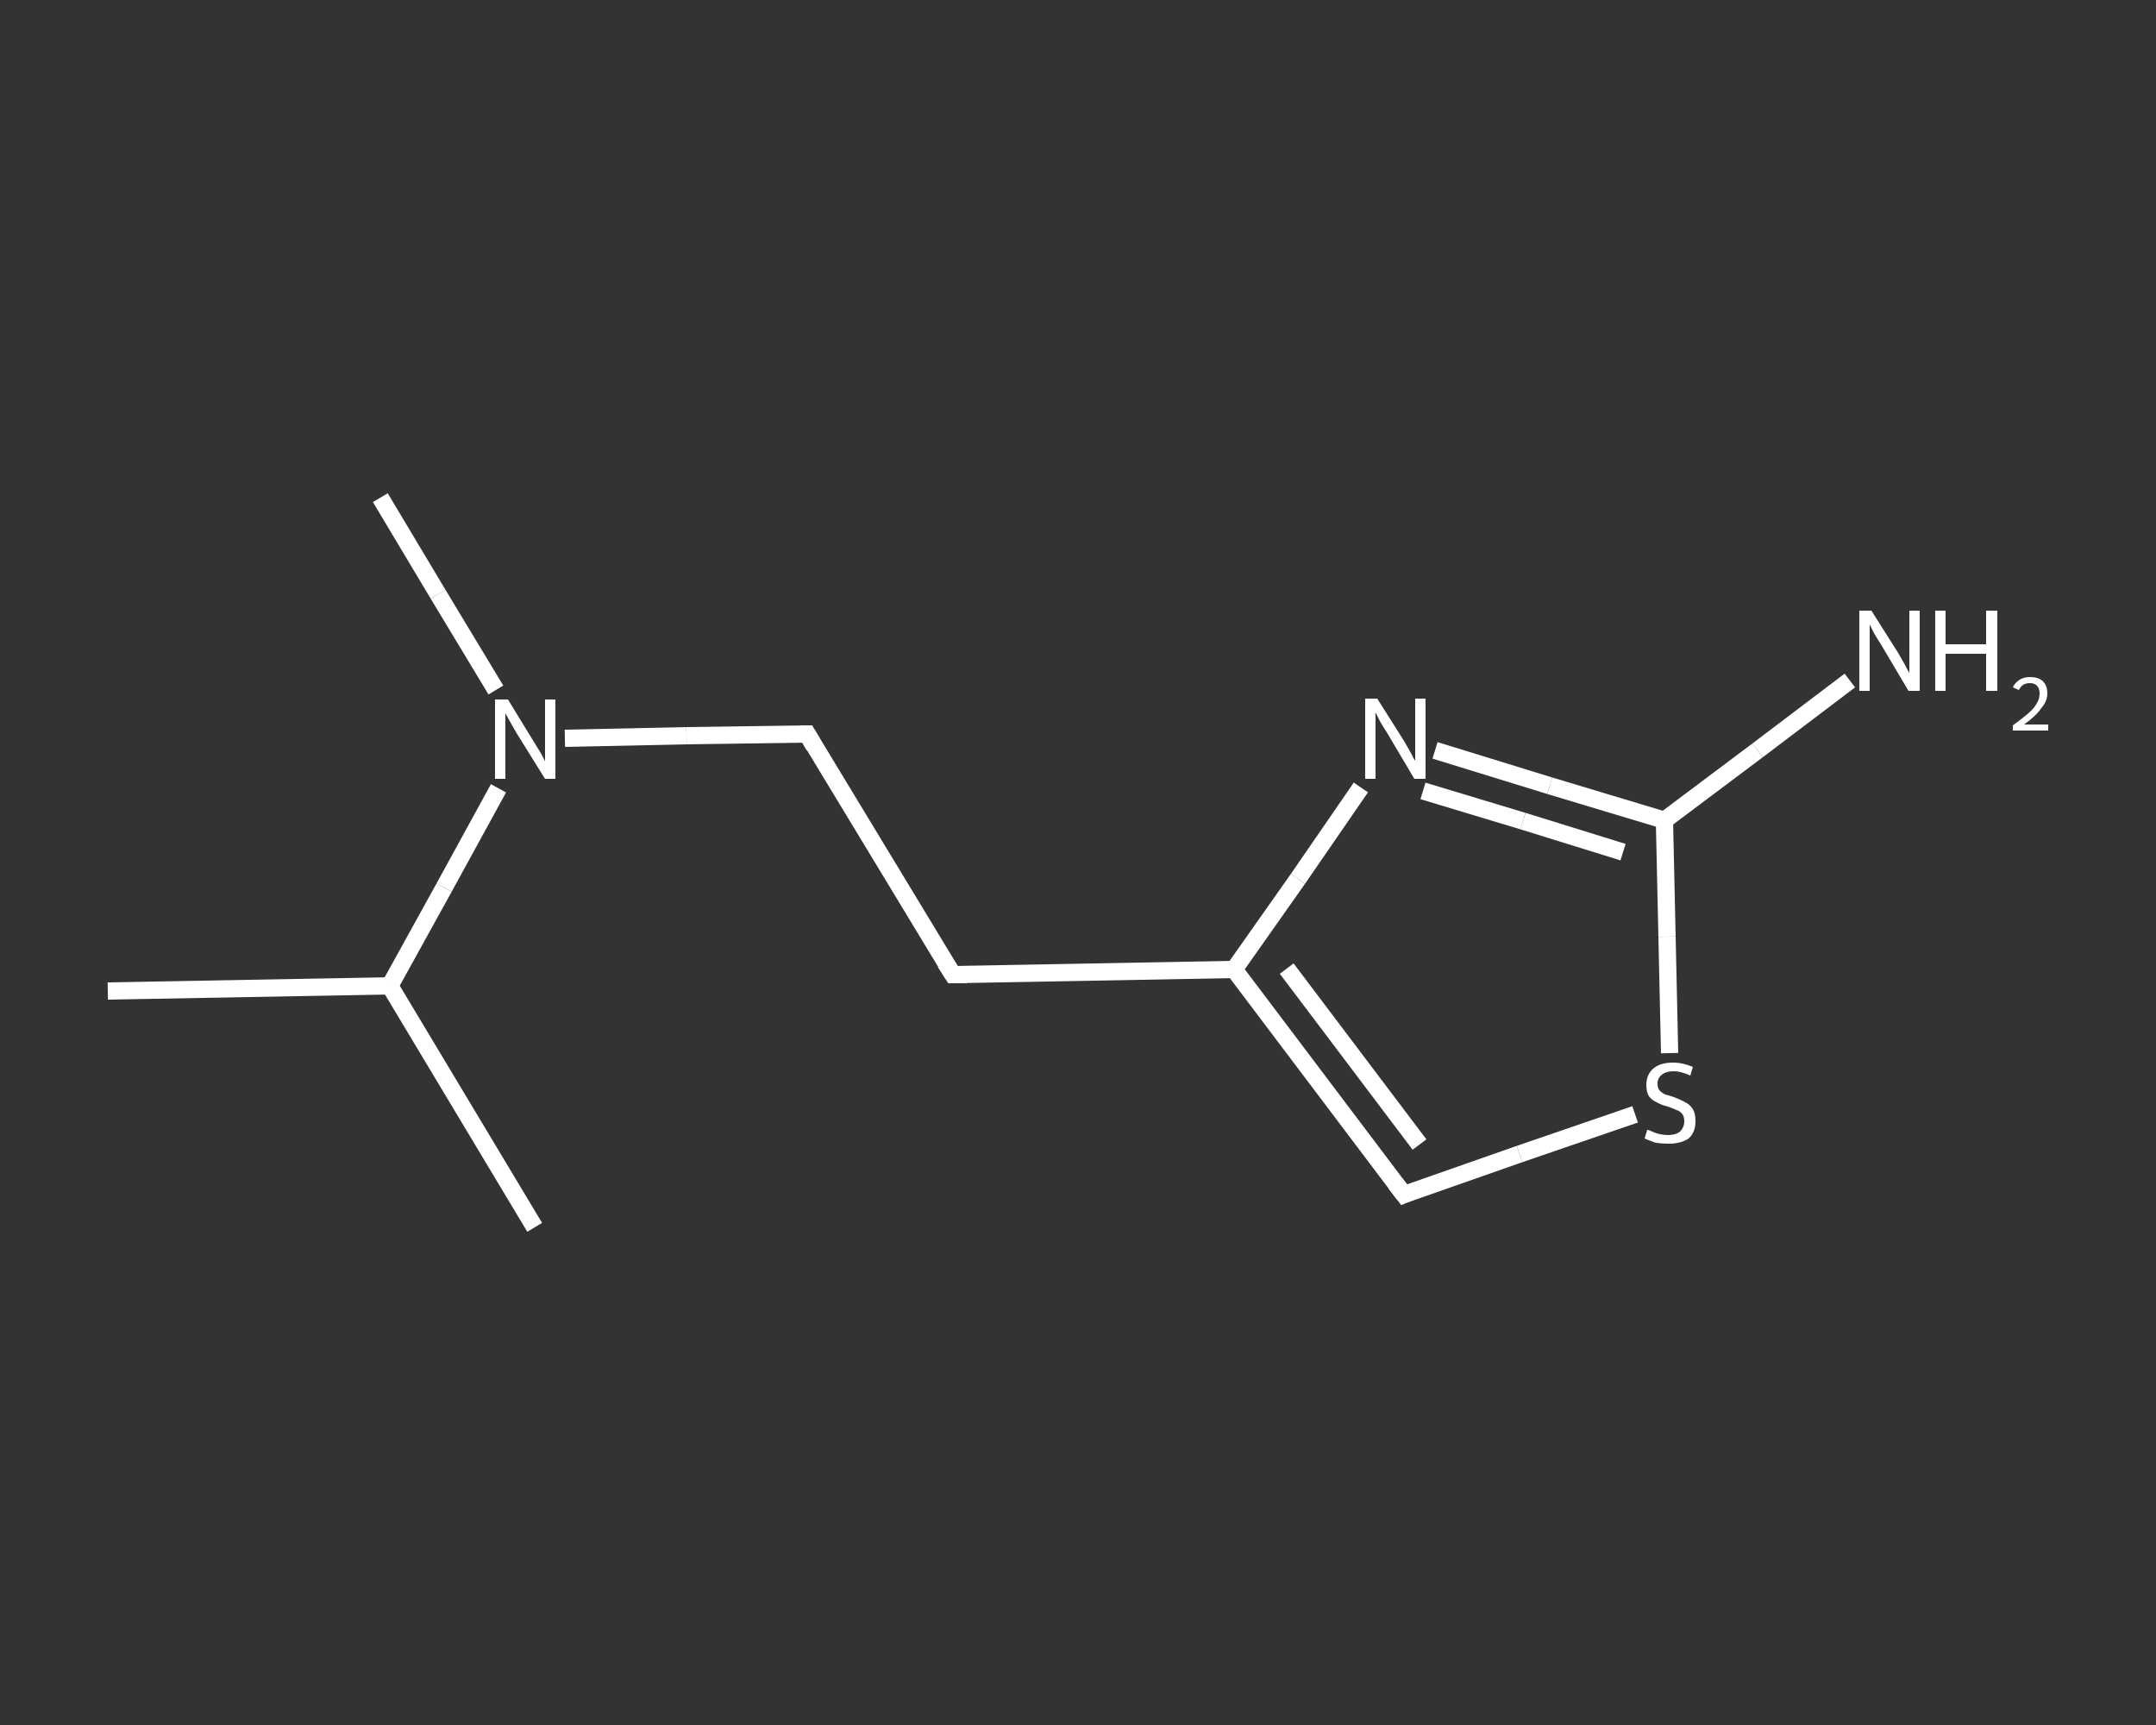 <?xml version='1.0' encoding='iso-8859-1'?>
<svg version='1.1' baseProfile='full'
              xmlns='http://www.w3.org/2000/svg'
                      xmlns:rdkit='http://www.rdkit.org/xml'
                      xmlns:xlink='http://www.w3.org/1999/xlink'
                  xml:space='preserve'
width='250px' height='200px' viewBox='0 0 250 200'>
<rect x="0" y="0" width="250" height="200" fill="#333333" stroke="none"/>
<!-- END OF HEADER -->
<rect style='opacity:1.0;fill:transparent;stroke:none' width='250.0' height='200.0' x='0.0' y='0.0'> </rect>
<path class='bond-0 atom-0 atom-1' d='M 12.5,114.9 L 45.2,114.3' style='fill:none;fill-rule:evenodd;stroke:#FFFFFF;stroke-width:2.0px;stroke-linecap:butt;stroke-linejoin:miter;stroke-opacity:1' />
<path class='bond-1 atom-1 atom-2' d='M 45.2,114.3 L 62.0,142.3' style='fill:none;fill-rule:evenodd;stroke:#FFFFFF;stroke-width:2.0px;stroke-linecap:butt;stroke-linejoin:miter;stroke-opacity:1' />
<path class='bond-2 atom-1 atom-3' d='M 45.2,114.3 L 51.5,102.9' style='fill:none;fill-rule:evenodd;stroke:#FFFFFF;stroke-width:2.0px;stroke-linecap:butt;stroke-linejoin:miter;stroke-opacity:1' />
<path class='bond-2 atom-1 atom-3' d='M 51.5,102.9 L 57.8,91.4' style='fill:none;fill-rule:evenodd;stroke:#FFFFFF;stroke-width:2.0px;stroke-linecap:butt;stroke-linejoin:miter;stroke-opacity:1' />
<path class='bond-3 atom-3 atom-4' d='M 57.5,80.0 L 50.8,68.9' style='fill:none;fill-rule:evenodd;stroke:#FFFFFF;stroke-width:2.0px;stroke-linecap:butt;stroke-linejoin:miter;stroke-opacity:1' />
<path class='bond-3 atom-3 atom-4' d='M 50.8,68.9 L 44.1,57.7' style='fill:none;fill-rule:evenodd;stroke:#FFFFFF;stroke-width:2.0px;stroke-linecap:butt;stroke-linejoin:miter;stroke-opacity:1' />
<path class='bond-4 atom-3 atom-5' d='M 65.5,85.6 L 79.6,85.3' style='fill:none;fill-rule:evenodd;stroke:#FFFFFF;stroke-width:2.0px;stroke-linecap:butt;stroke-linejoin:miter;stroke-opacity:1' />
<path class='bond-4 atom-3 atom-5' d='M 79.6,85.3 L 93.6,85.1' style='fill:none;fill-rule:evenodd;stroke:#FFFFFF;stroke-width:2.0px;stroke-linecap:butt;stroke-linejoin:miter;stroke-opacity:1' />
<path class='bond-5 atom-5 atom-6' d='M 93.6,85.1 L 110.5,113.0' style='fill:none;fill-rule:evenodd;stroke:#FFFFFF;stroke-width:2.0px;stroke-linecap:butt;stroke-linejoin:miter;stroke-opacity:1' />
<path class='bond-6 atom-6 atom-7' d='M 110.5,113.0 L 143.1,112.4' style='fill:none;fill-rule:evenodd;stroke:#FFFFFF;stroke-width:2.0px;stroke-linecap:butt;stroke-linejoin:miter;stroke-opacity:1' />
<path class='bond-7 atom-7 atom-8' d='M 143.1,112.4 L 162.8,138.5' style='fill:none;fill-rule:evenodd;stroke:#FFFFFF;stroke-width:2.0px;stroke-linecap:butt;stroke-linejoin:miter;stroke-opacity:1' />
<path class='bond-7 atom-7 atom-8' d='M 149.2,112.3 L 164.6,132.7' style='fill:none;fill-rule:evenodd;stroke:#FFFFFF;stroke-width:2.0px;stroke-linecap:butt;stroke-linejoin:miter;stroke-opacity:1' />
<path class='bond-8 atom-8 atom-9' d='M 162.8,138.5 L 176.2,133.8' style='fill:none;fill-rule:evenodd;stroke:#FFFFFF;stroke-width:2.0px;stroke-linecap:butt;stroke-linejoin:miter;stroke-opacity:1' />
<path class='bond-8 atom-8 atom-9' d='M 176.2,133.8 L 189.6,129.2' style='fill:none;fill-rule:evenodd;stroke:#FFFFFF;stroke-width:2.0px;stroke-linecap:butt;stroke-linejoin:miter;stroke-opacity:1' />
<path class='bond-9 atom-9 atom-10' d='M 193.6,122.1 L 193.3,108.6' style='fill:none;fill-rule:evenodd;stroke:#FFFFFF;stroke-width:2.0px;stroke-linecap:butt;stroke-linejoin:miter;stroke-opacity:1' />
<path class='bond-9 atom-9 atom-10' d='M 193.3,108.6 L 193.0,95.1' style='fill:none;fill-rule:evenodd;stroke:#FFFFFF;stroke-width:2.0px;stroke-linecap:butt;stroke-linejoin:miter;stroke-opacity:1' />
<path class='bond-10 atom-10 atom-11' d='M 193.0,95.1 L 203.8,87.0' style='fill:none;fill-rule:evenodd;stroke:#FFFFFF;stroke-width:2.0px;stroke-linecap:butt;stroke-linejoin:miter;stroke-opacity:1' />
<path class='bond-10 atom-10 atom-11' d='M 203.8,87.0 L 214.5,78.9' style='fill:none;fill-rule:evenodd;stroke:#FFFFFF;stroke-width:2.0px;stroke-linecap:butt;stroke-linejoin:miter;stroke-opacity:1' />
<path class='bond-11 atom-10 atom-12' d='M 193.0,95.1 L 179.7,91.1' style='fill:none;fill-rule:evenodd;stroke:#FFFFFF;stroke-width:2.0px;stroke-linecap:butt;stroke-linejoin:miter;stroke-opacity:1' />
<path class='bond-11 atom-10 atom-12' d='M 179.7,91.1 L 166.4,87.0' style='fill:none;fill-rule:evenodd;stroke:#FFFFFF;stroke-width:2.0px;stroke-linecap:butt;stroke-linejoin:miter;stroke-opacity:1' />
<path class='bond-11 atom-10 atom-12' d='M 188.2,98.8 L 176.6,95.2' style='fill:none;fill-rule:evenodd;stroke:#FFFFFF;stroke-width:2.0px;stroke-linecap:butt;stroke-linejoin:miter;stroke-opacity:1' />
<path class='bond-11 atom-10 atom-12' d='M 176.6,95.2 L 165.0,91.7' style='fill:none;fill-rule:evenodd;stroke:#FFFFFF;stroke-width:2.0px;stroke-linecap:butt;stroke-linejoin:miter;stroke-opacity:1' />
<path class='bond-12 atom-12 atom-7' d='M 157.8,91.3 L 150.5,101.9' style='fill:none;fill-rule:evenodd;stroke:#FFFFFF;stroke-width:2.0px;stroke-linecap:butt;stroke-linejoin:miter;stroke-opacity:1' />
<path class='bond-12 atom-12 atom-7' d='M 150.5,101.9 L 143.1,112.4' style='fill:none;fill-rule:evenodd;stroke:#FFFFFF;stroke-width:2.0px;stroke-linecap:butt;stroke-linejoin:miter;stroke-opacity:1' />
<path d='M 92.9,85.1 L 93.6,85.1 L 94.4,86.5' style='fill:none;stroke:#FFFFFF;stroke-width:2.0px;stroke-linecap:butt;stroke-linejoin:miter;stroke-opacity:1;' />
<path d='M 109.6,111.6 L 110.5,113.0 L 112.1,113.0' style='fill:none;stroke:#FFFFFF;stroke-width:2.0px;stroke-linecap:butt;stroke-linejoin:miter;stroke-opacity:1;' />
<path d='M 161.8,137.2 L 162.8,138.5 L 163.5,138.2' style='fill:none;stroke:#FFFFFF;stroke-width:2.0px;stroke-linecap:butt;stroke-linejoin:miter;stroke-opacity:1;' />
<path class='atom-3' d='M 58.9 81.1
L 61.9 86.0
Q 62.2 86.5, 62.7 87.3
Q 63.2 88.2, 63.2 88.3
L 63.2 81.1
L 64.4 81.1
L 64.4 90.3
L 63.2 90.3
L 59.9 85.0
Q 59.5 84.3, 59.1 83.6
Q 58.7 82.9, 58.6 82.7
L 58.6 90.3
L 57.4 90.3
L 57.4 81.1
L 58.9 81.1
' fill='#FFFFFF'/>
<path class='atom-9' d='M 191.0 131.0
Q 191.2 131.0, 191.6 131.2
Q 192.0 131.4, 192.5 131.5
Q 193.0 131.6, 193.4 131.6
Q 194.3 131.6, 194.8 131.2
Q 195.3 130.7, 195.3 130.0
Q 195.3 129.5, 195.1 129.2
Q 194.8 128.8, 194.4 128.7
Q 194.0 128.5, 193.4 128.3
Q 192.6 128.1, 192.1 127.8
Q 191.6 127.6, 191.2 127.1
Q 190.9 126.6, 190.9 125.8
Q 190.9 124.6, 191.7 123.9
Q 192.5 123.2, 194.0 123.2
Q 195.1 123.2, 196.3 123.7
L 196.0 124.7
Q 194.9 124.2, 194.1 124.2
Q 193.2 124.2, 192.7 124.6
Q 192.2 125.0, 192.2 125.6
Q 192.2 126.1, 192.4 126.4
Q 192.7 126.7, 193.1 126.9
Q 193.5 127.0, 194.1 127.2
Q 194.9 127.5, 195.4 127.8
Q 195.9 128.0, 196.3 128.6
Q 196.6 129.1, 196.6 130.0
Q 196.6 131.3, 195.8 132.0
Q 194.9 132.6, 193.5 132.6
Q 192.7 132.6, 192.0 132.5
Q 191.4 132.3, 190.7 132.0
L 191.0 131.0
' fill='#FFFFFF'/>
<path class='atom-11' d='M 217.0 70.8
L 220.1 75.7
Q 220.4 76.2, 220.9 77.1
Q 221.3 77.9, 221.4 78.0
L 221.4 70.8
L 222.6 70.8
L 222.6 80.1
L 221.3 80.1
L 218.1 74.7
Q 217.7 74.1, 217.3 73.4
Q 216.9 72.6, 216.8 72.4
L 216.8 80.1
L 215.6 80.1
L 215.6 70.8
L 217.0 70.8
' fill='#FFFFFF'/>
<path class='atom-11' d='M 224.4 70.8
L 225.6 70.8
L 225.6 74.7
L 230.3 74.7
L 230.3 70.8
L 231.6 70.8
L 231.6 80.1
L 230.3 80.1
L 230.3 75.8
L 225.6 75.8
L 225.6 80.1
L 224.4 80.1
L 224.4 70.8
' fill='#FFFFFF'/>
<path class='atom-11' d='M 233.4 79.7
Q 233.6 79.2, 234.2 78.8
Q 234.7 78.5, 235.4 78.5
Q 236.4 78.5, 236.9 79.0
Q 237.4 79.5, 237.4 80.4
Q 237.4 81.3, 236.7 82.1
Q 236.1 83.0, 234.7 84.0
L 237.5 84.0
L 237.5 84.7
L 233.4 84.7
L 233.4 84.1
Q 234.5 83.3, 235.2 82.7
Q 235.9 82.1, 236.2 81.5
Q 236.5 81.0, 236.5 80.4
Q 236.5 79.8, 236.2 79.5
Q 235.9 79.2, 235.4 79.2
Q 234.9 79.2, 234.6 79.4
Q 234.3 79.6, 234.1 80.0
L 233.4 79.7
' fill='#FFFFFF'/>
<path class='atom-12' d='M 159.7 81.0
L 162.8 85.9
Q 163.1 86.4, 163.6 87.3
Q 164.0 88.1, 164.1 88.2
L 164.1 81.0
L 165.3 81.0
L 165.3 90.3
L 164.0 90.3
L 160.8 84.9
Q 160.4 84.3, 160.0 83.6
Q 159.6 82.8, 159.5 82.6
L 159.5 90.3
L 158.3 90.3
L 158.3 81.0
L 159.7 81.0
' fill='#FFFFFF'/>
</svg>

